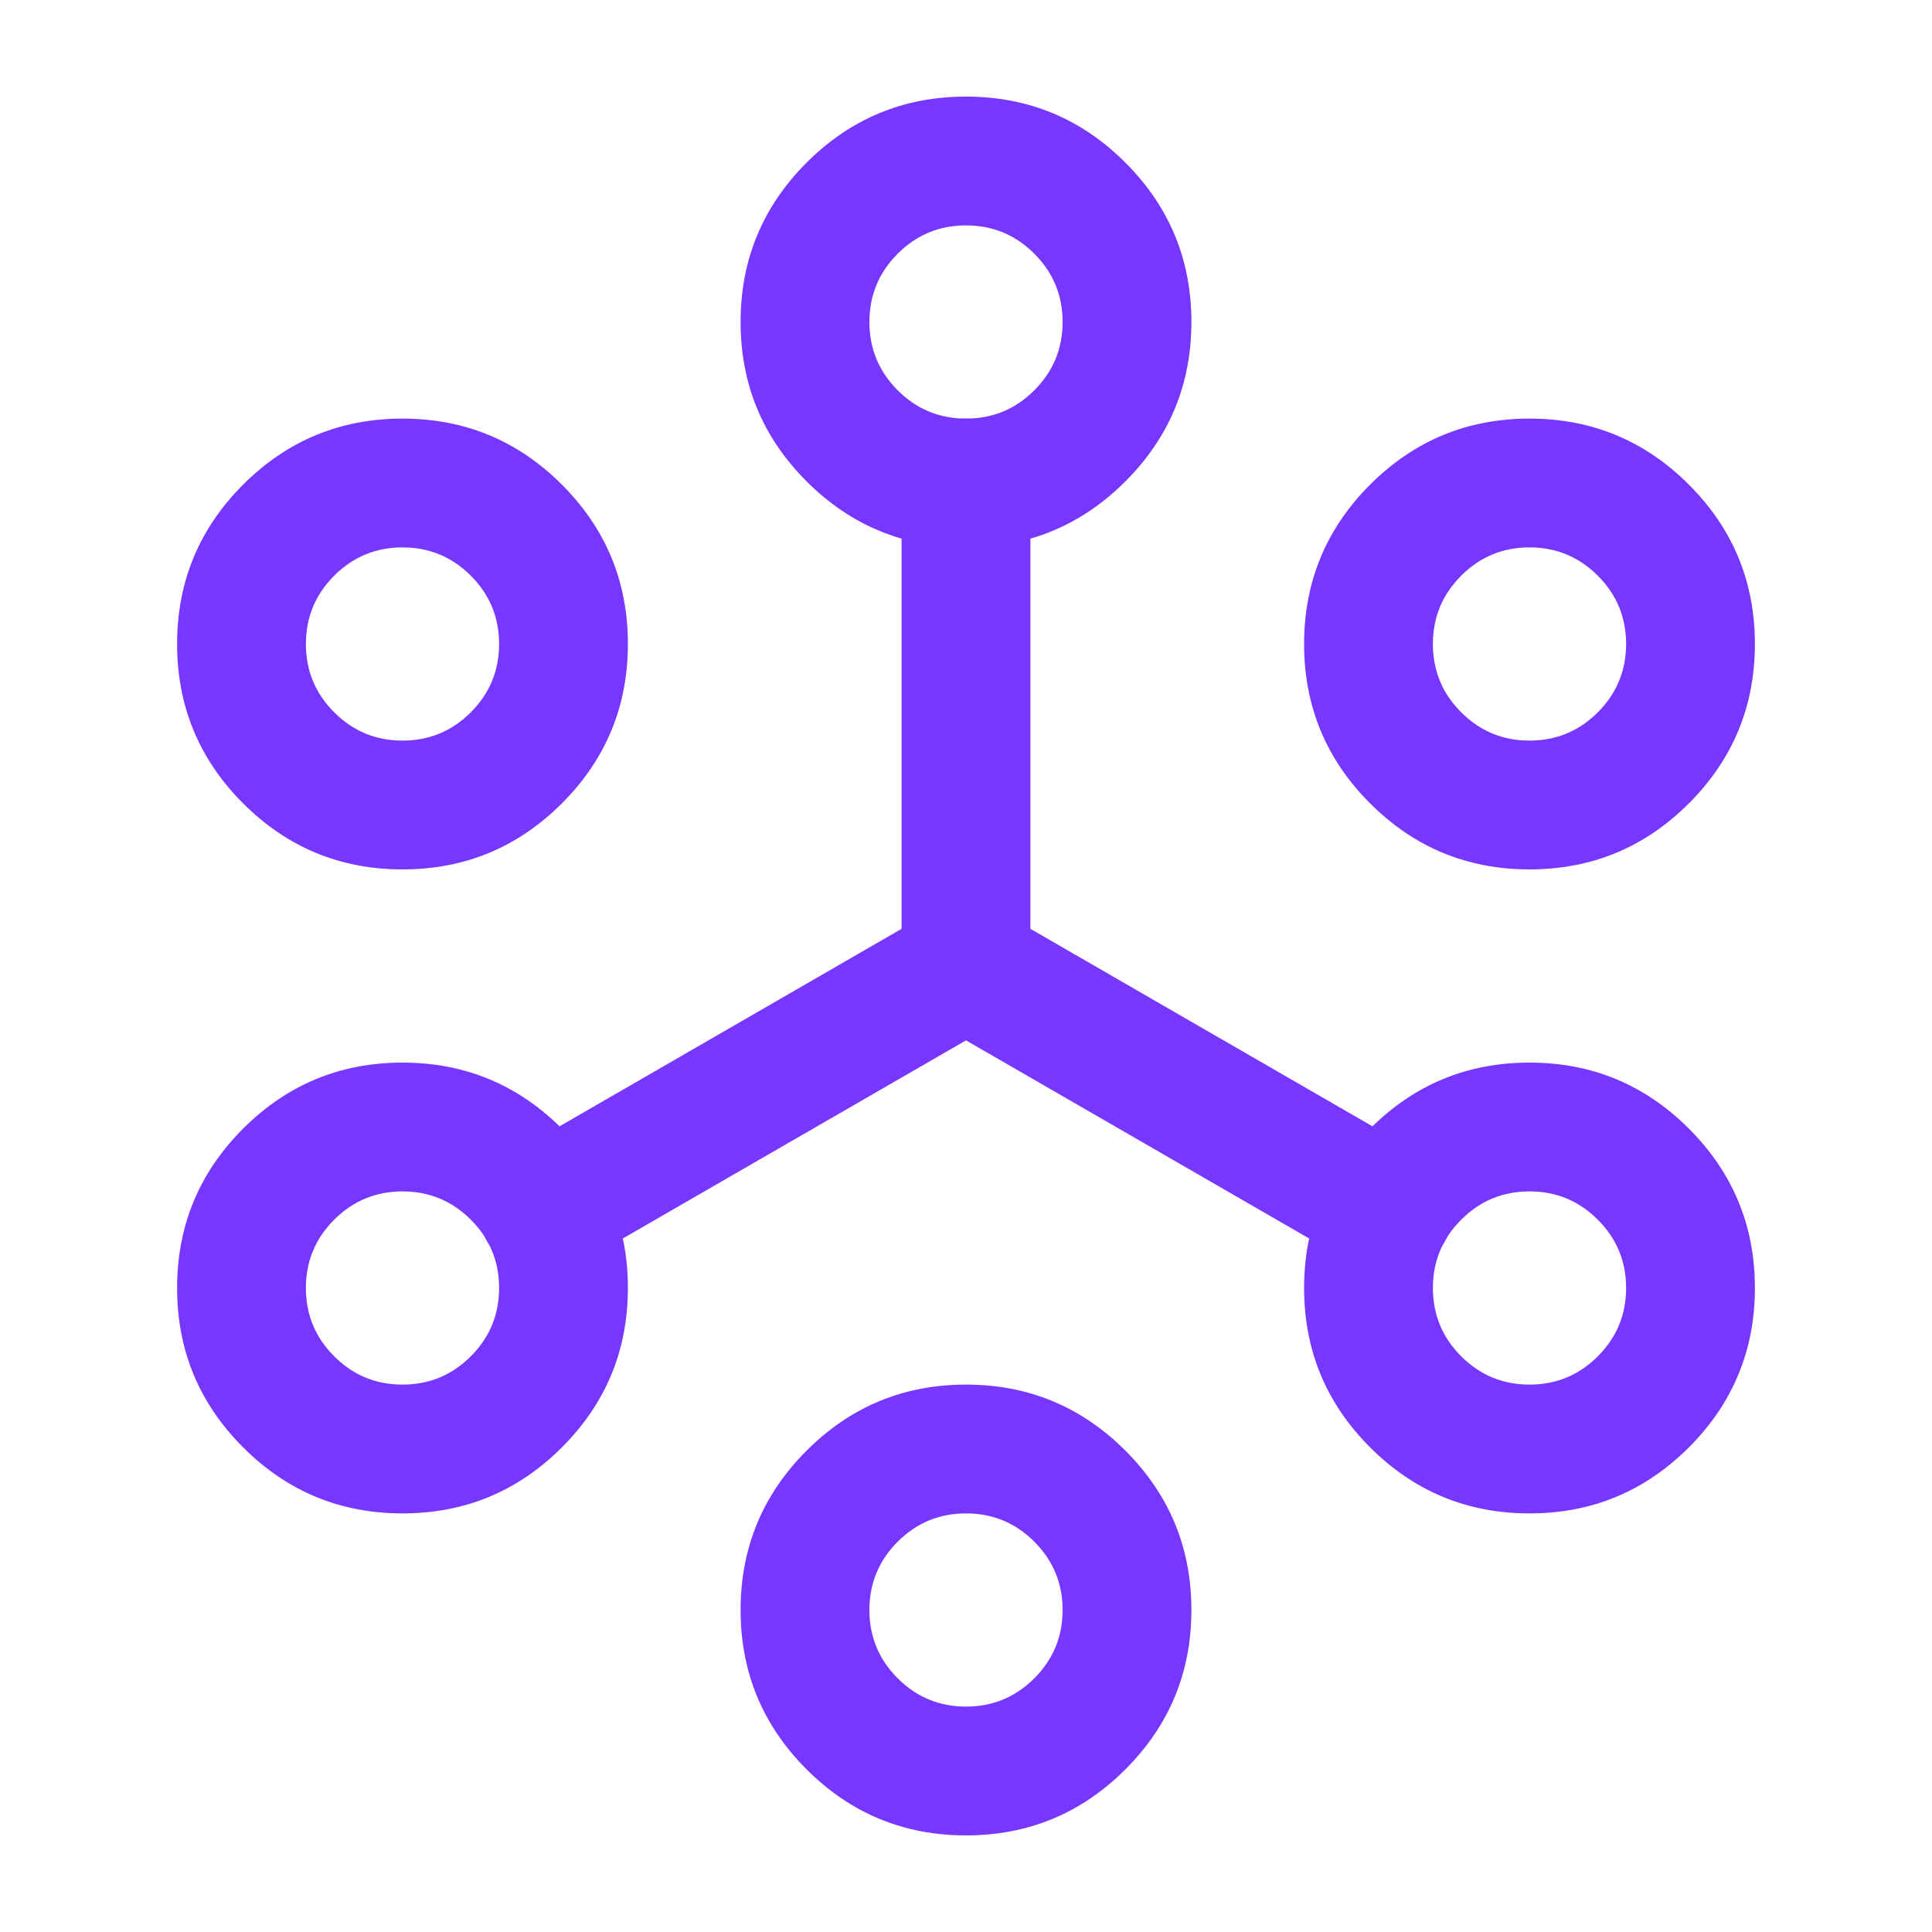 <svg xmlns="http://www.w3.org/2000/svg" xmlns:xlink="http://www.w3.org/1999/xlink" fill="none" version="1.1" width="93" height="93" viewBox="0 0 93 93"><defs><clipPath id="master_svg0_21_4575"><rect x="0" y="0" width="93" height="93" rx="0"/></clipPath></defs><g clip-path="url(#master_svg0_21_4575)"><g><path d="M49.6,44.71L49.6,23.25C49.6,21.538,48.212,20.15,46.5,20.15C44.788,20.15,43.4,21.538,43.4,23.25L43.4,44.71L24.606,55.561C23.894,55.972,23.375,56.649,23.162,57.443C22.949,58.237,23.06,59.083,23.471,59.795C23.883,60.507,24.56,61.027,25.354,61.24C26.148,61.452,26.994,61.341,27.706,60.93L46.5,50.08L65.293,60.93C66.005,61.341,66.851,61.452,67.646,61.24C68.44,61.027,69.117,60.507,69.528,59.795C69.939,59.083,70.05,58.237,69.838,57.443C69.625,56.649,69.105,55.972,68.393,55.561L49.6,44.71Z" fill-rule="evenodd" fill="#7737FE" fill-opacity="1"/></g><g><path d="M27.047,23.328Q23.869,20.15,19.375,20.15Q14.881,20.15,11.703,23.328Q8.525,26.506,8.525,31Q8.525,35.494,11.703,38.672Q14.881,41.85,19.375,41.85Q23.869,41.85,27.047,38.672Q30.225,35.494,30.225,31Q30.225,26.506,27.047,23.328ZM16.087,27.712Q17.449,26.35,19.375,26.35Q21.301,26.35,22.663,27.712Q24.025,29.074,24.025,31Q24.025,32.926,22.663,34.288Q21.301,35.65,19.375,35.65Q17.449,35.65,16.087,34.288Q14.725,32.926,14.725,31Q14.725,29.074,16.087,27.712Z" fill-rule="evenodd" fill="#7737FE" fill-opacity="1"/></g><g><path d="M27.047,54.328Q23.869,51.15,19.375,51.15Q14.881,51.15,11.703,54.328Q8.525,57.506,8.525,62Q8.525,66.494,11.703,69.672Q14.881,72.85,19.375,72.85Q23.869,72.85,27.047,69.672Q30.225,66.494,30.225,62Q30.225,57.506,27.047,54.328ZM16.087,58.712Q17.449,57.35,19.375,57.35Q21.301,57.35,22.663,58.712Q24.025,60.074,24.025,62Q24.025,63.926,22.663,65.288Q21.301,66.65,19.375,66.65Q17.449,66.65,16.087,65.288Q14.725,63.926,14.725,62Q14.725,60.074,16.087,58.712Z" fill-rule="evenodd" fill="#7737FE" fill-opacity="1"/></g><g><path d="M54.172,69.828Q50.994,66.65,46.5,66.65Q42.006,66.65,38.828,69.828Q35.65,73.006,35.65,77.5Q35.65,81.994,38.828,85.172Q42.006,88.35,46.5,88.35Q50.994,88.35,54.172,85.172Q57.35,81.994,57.35,77.5Q57.35,73.006,54.172,69.828ZM43.212,74.212Q44.574,72.85,46.5,72.85Q48.426,72.85,49.788,74.212Q51.15,75.574,51.15,77.5Q51.15,79.426,49.788,80.788Q48.426,82.15,46.5,82.15Q44.574,82.15,43.212,80.788Q41.85,79.426,41.85,77.5Q41.85,75.574,43.212,74.212Z" fill-rule="evenodd" fill="#7737FE" fill-opacity="1"/></g><g><path d="M81.297,54.328Q78.119,51.15,73.625,51.15Q69.131,51.15,65.953,54.328Q62.775,57.506,62.775,62Q62.775,66.494,65.953,69.672Q69.131,72.85,73.625,72.85Q78.119,72.85,81.297,69.672Q84.475,66.494,84.475,62Q84.475,57.506,81.297,54.328ZM70.337,58.712Q71.699,57.35,73.625,57.35Q75.551,57.35,76.913,58.712Q78.275,60.074,78.275,62Q78.275,63.926,76.913,65.288Q75.551,66.65,73.625,66.65Q71.699,66.65,70.337,65.288Q68.975,63.926,68.975,62Q68.975,60.074,70.337,58.712Z" fill-rule="evenodd" fill="#7737FE" fill-opacity="1"/></g><g><path d="M81.297,23.328Q78.119,20.15,73.625,20.15Q69.131,20.15,65.953,23.328Q62.775,26.506,62.775,31Q62.775,35.494,65.953,38.672Q69.131,41.85,73.625,41.85Q78.119,41.85,81.297,38.672Q84.475,35.494,84.475,31Q84.475,26.506,81.297,23.328ZM70.337,27.712Q71.699,26.35,73.625,26.35Q75.551,26.35,76.913,27.712Q78.275,29.074,78.275,31Q78.275,32.926,76.913,34.288Q75.551,35.65,73.625,35.65Q71.699,35.65,70.337,34.288Q68.975,32.926,68.975,31Q68.975,29.074,70.337,27.712Z" fill-rule="evenodd" fill="#7737FE" fill-opacity="1"/></g><g><path d="M54.172,7.828Q50.994,4.65,46.5,4.65Q42.006,4.65,38.828,7.828Q35.65,11.006,35.65,15.5Q35.65,19.994,38.828,23.172Q42.006,26.35,46.5,26.35Q50.994,26.35,54.172,23.172Q57.35,19.994,57.35,15.5Q57.35,11.006,54.172,7.828ZM43.212,12.212Q44.574,10.85,46.5,10.85Q48.426,10.85,49.788,12.212Q51.15,13.574,51.15,15.5Q51.15,17.426,49.788,18.788Q48.426,20.15,46.5,20.15Q44.574,20.15,43.212,18.788Q41.85,17.426,41.85,15.5Q41.85,13.574,43.212,12.212Z" fill-rule="evenodd" fill="#7737FE" fill-opacity="1"/></g></g></svg>